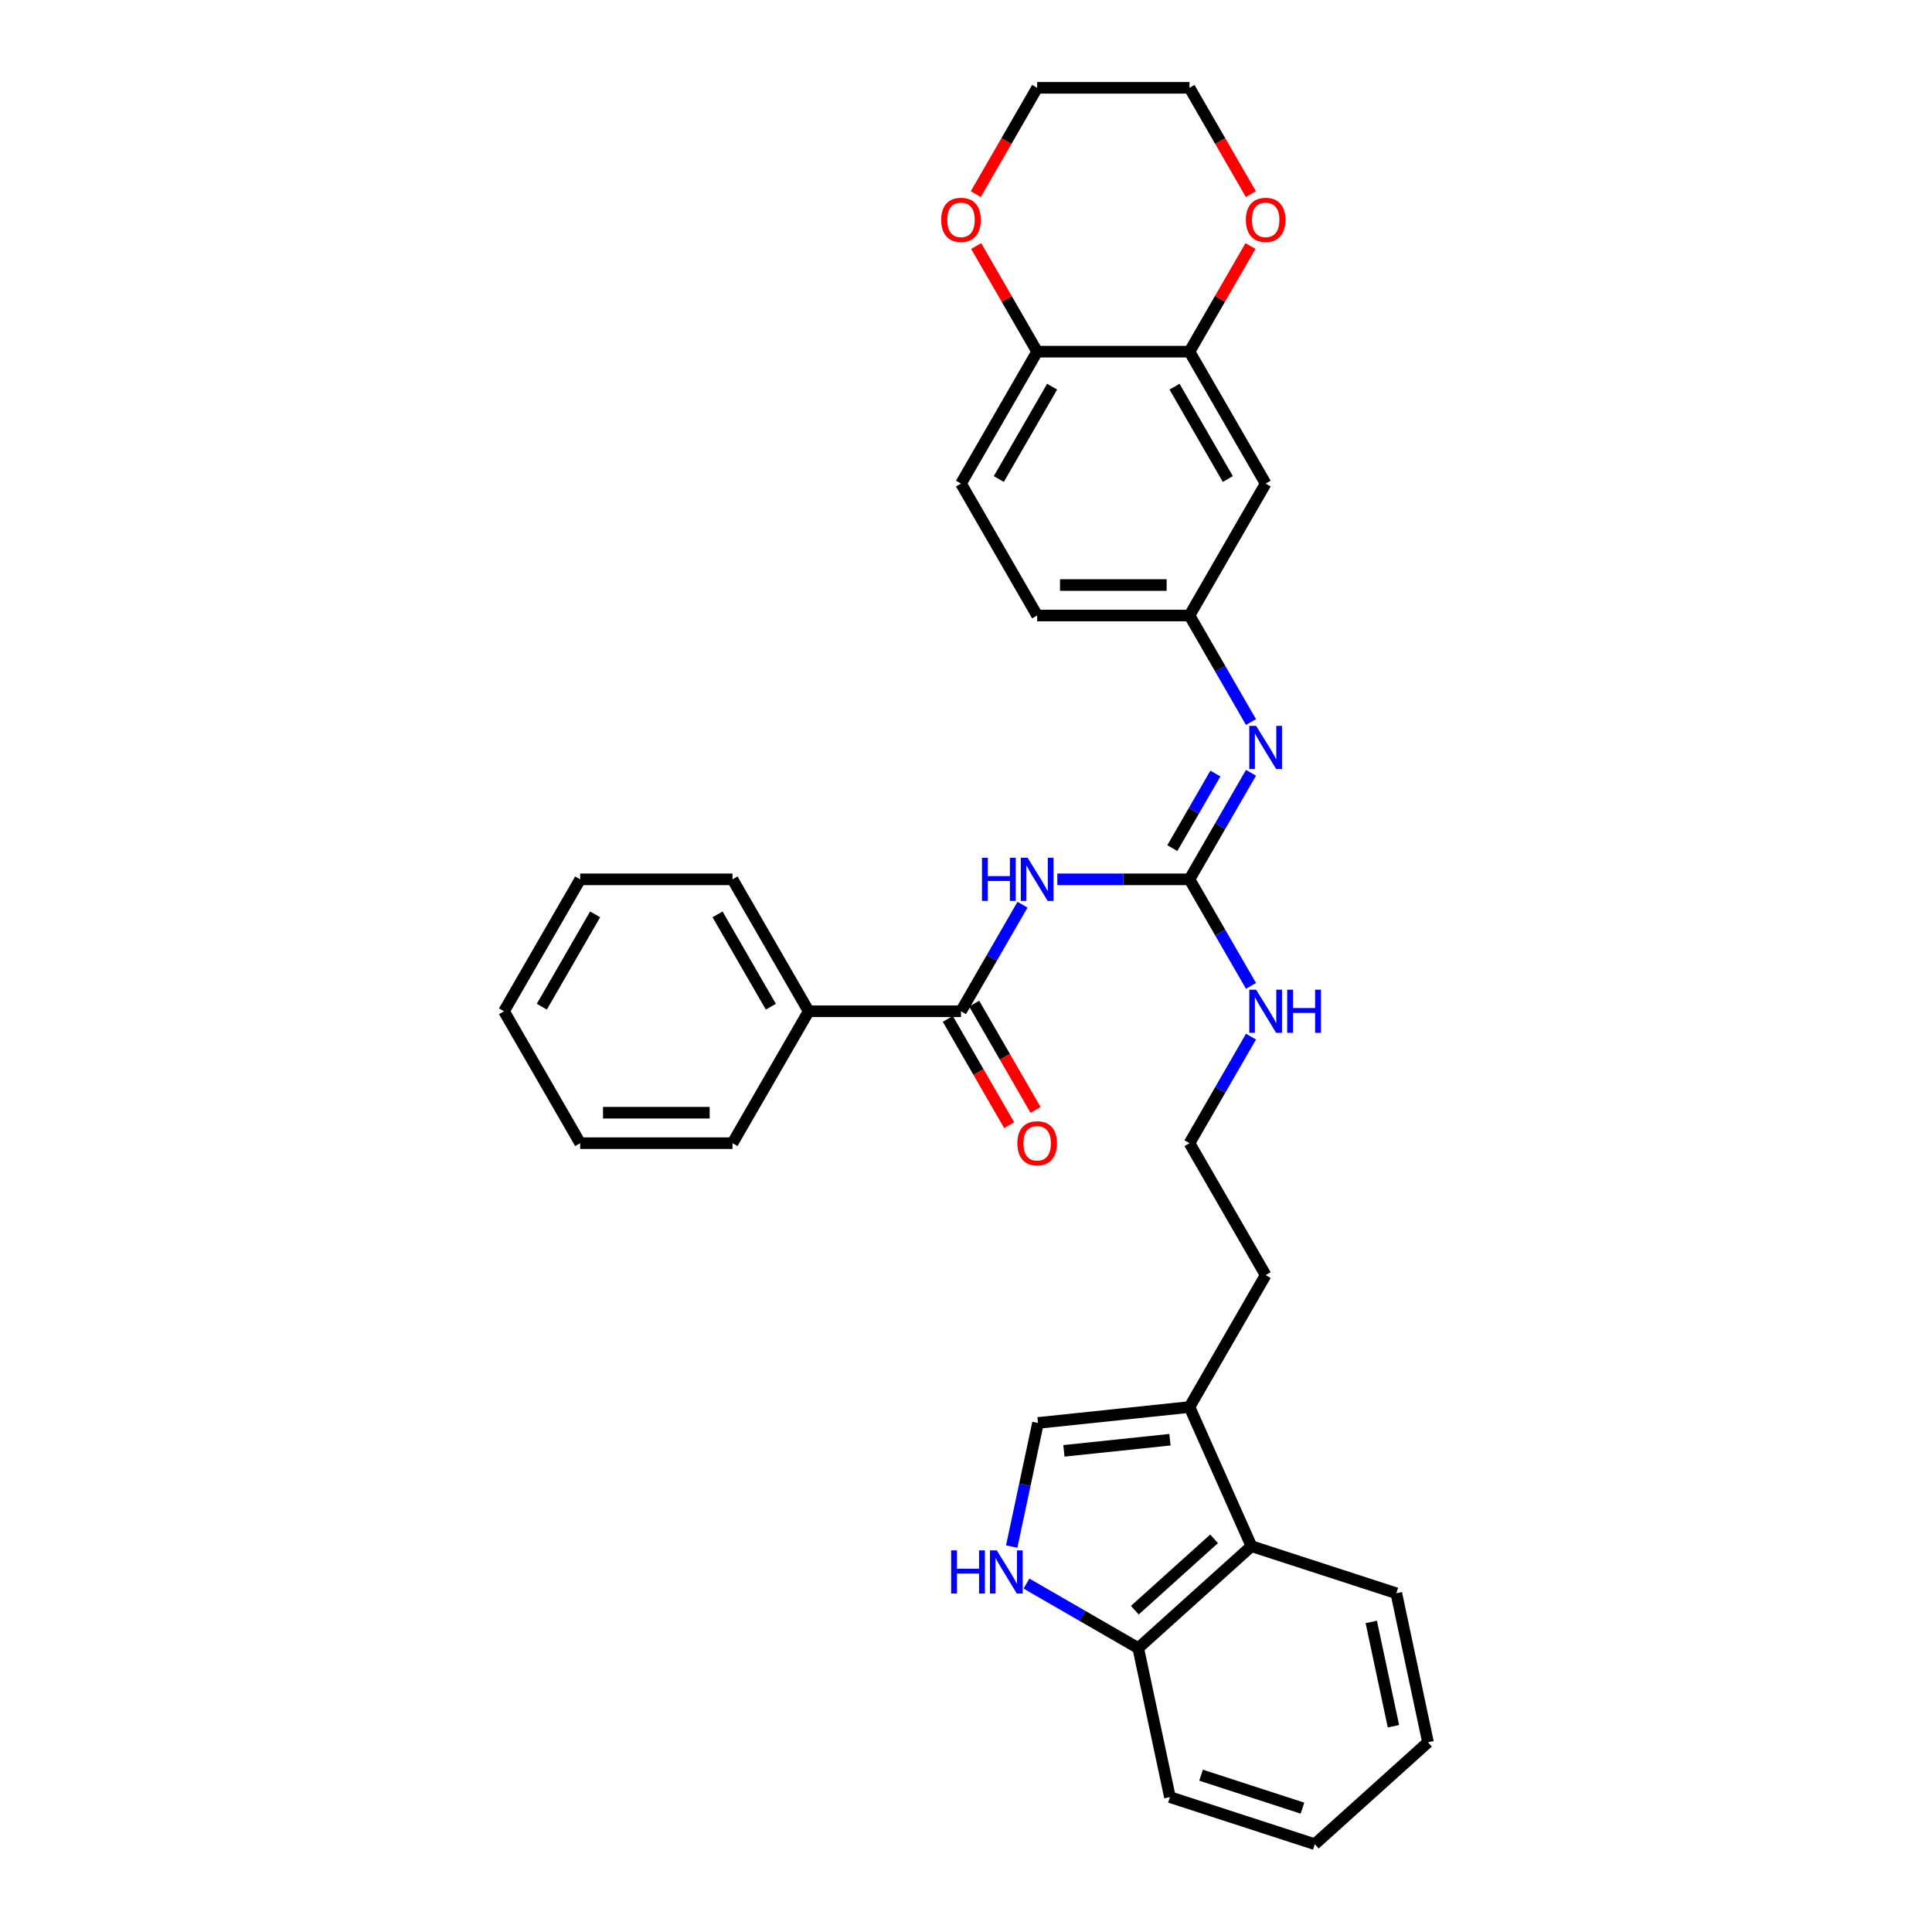 <?xml version='1.0' encoding='iso-8859-1'?>
<svg version='1.1' baseProfile='full'
              xmlns='http://www.w3.org/2000/svg'
                      xmlns:rdkit='http://www.rdkit.org/xml'
                      xmlns:xlink='http://www.w3.org/1999/xlink'
                  xml:space='preserve'
width='1000px' height='1000px' viewBox='0 0 1000 1000'>
<!-- END OF HEADER -->
<rect style='opacity:1.0;fill:#FFFFFF;stroke:none' width='1000' height='1000' x='0' y='0'> </rect>
<path class='bond-0' d='M 547.271,455.145 L 581.474,455.145' style='fill:none;fill-rule:evenodd;stroke:#0000FF;stroke-width:6px;stroke-linecap:butt;stroke-linejoin:miter;stroke-opacity:1' />
<path class='bond-0' d='M 581.474,455.145 L 615.677,455.145' style='fill:none;fill-rule:evenodd;stroke:#000000;stroke-width:6px;stroke-linecap:butt;stroke-linejoin:miter;stroke-opacity:1' />
<path class='bond-1' d='M 529.248,468.281 L 513.329,495.854' style='fill:none;fill-rule:evenodd;stroke:#0000FF;stroke-width:6px;stroke-linecap:butt;stroke-linejoin:miter;stroke-opacity:1' />
<path class='bond-1' d='M 513.329,495.854 L 497.41,523.427' style='fill:none;fill-rule:evenodd;stroke:#000000;stroke-width:6px;stroke-linecap:butt;stroke-linejoin:miter;stroke-opacity:1' />
<path class='bond-4' d='M 615.677,455.145 L 631.597,427.572' style='fill:none;fill-rule:evenodd;stroke:#000000;stroke-width:6px;stroke-linecap:butt;stroke-linejoin:miter;stroke-opacity:1' />
<path class='bond-4' d='M 631.597,427.572 L 647.516,399.999' style='fill:none;fill-rule:evenodd;stroke:#0000FF;stroke-width:6px;stroke-linecap:butt;stroke-linejoin:miter;stroke-opacity:1' />
<path class='bond-4' d='M 606.797,438.989 L 617.94,419.688' style='fill:none;fill-rule:evenodd;stroke:#000000;stroke-width:6px;stroke-linecap:butt;stroke-linejoin:miter;stroke-opacity:1' />
<path class='bond-4' d='M 617.94,419.688 L 629.084,400.387' style='fill:none;fill-rule:evenodd;stroke:#0000FF;stroke-width:6px;stroke-linecap:butt;stroke-linejoin:miter;stroke-opacity:1' />
<path class='bond-16' d='M 615.677,455.145 L 631.597,482.719' style='fill:none;fill-rule:evenodd;stroke:#000000;stroke-width:6px;stroke-linecap:butt;stroke-linejoin:miter;stroke-opacity:1' />
<path class='bond-16' d='M 631.597,482.719 L 647.516,510.292' style='fill:none;fill-rule:evenodd;stroke:#0000FF;stroke-width:6px;stroke-linecap:butt;stroke-linejoin:miter;stroke-opacity:1' />
<path class='bond-13' d='M 490.582,527.37 L 506.464,554.88' style='fill:none;fill-rule:evenodd;stroke:#000000;stroke-width:6px;stroke-linecap:butt;stroke-linejoin:miter;stroke-opacity:1' />
<path class='bond-13' d='M 506.464,554.88 L 522.347,582.39' style='fill:none;fill-rule:evenodd;stroke:#FF0000;stroke-width:6px;stroke-linecap:butt;stroke-linejoin:miter;stroke-opacity:1' />
<path class='bond-13' d='M 504.238,519.485 L 520.121,546.995' style='fill:none;fill-rule:evenodd;stroke:#000000;stroke-width:6px;stroke-linecap:butt;stroke-linejoin:miter;stroke-opacity:1' />
<path class='bond-13' d='M 520.121,546.995 L 536.004,574.505' style='fill:none;fill-rule:evenodd;stroke:#FF0000;stroke-width:6px;stroke-linecap:butt;stroke-linejoin:miter;stroke-opacity:1' />
<path class='bond-14' d='M 497.41,523.427 L 418.565,523.427' style='fill:none;fill-rule:evenodd;stroke:#000000;stroke-width:6px;stroke-linecap:butt;stroke-linejoin:miter;stroke-opacity:1' />
<path class='bond-2' d='M 523.663,800.501 L 530.464,768.508' style='fill:none;fill-rule:evenodd;stroke:#0000FF;stroke-width:6px;stroke-linecap:butt;stroke-linejoin:miter;stroke-opacity:1' />
<path class='bond-2' d='M 530.464,768.508 L 537.264,736.514' style='fill:none;fill-rule:evenodd;stroke:#000000;stroke-width:6px;stroke-linecap:butt;stroke-linejoin:miter;stroke-opacity:1' />
<path class='bond-34' d='M 531.31,819.663 L 560.232,836.361' style='fill:none;fill-rule:evenodd;stroke:#0000FF;stroke-width:6px;stroke-linecap:butt;stroke-linejoin:miter;stroke-opacity:1' />
<path class='bond-34' d='M 560.232,836.361 L 589.153,853.059' style='fill:none;fill-rule:evenodd;stroke:#000000;stroke-width:6px;stroke-linecap:butt;stroke-linejoin:miter;stroke-opacity:1' />
<path class='bond-3' d='M 537.264,736.514 L 615.677,728.273' style='fill:none;fill-rule:evenodd;stroke:#000000;stroke-width:6px;stroke-linecap:butt;stroke-linejoin:miter;stroke-opacity:1' />
<path class='bond-3' d='M 550.674,750.961 L 605.564,745.192' style='fill:none;fill-rule:evenodd;stroke:#000000;stroke-width:6px;stroke-linecap:butt;stroke-linejoin:miter;stroke-opacity:1' />
<path class='bond-10' d='M 647.516,373.728 L 631.597,346.155' style='fill:none;fill-rule:evenodd;stroke:#0000FF;stroke-width:6px;stroke-linecap:butt;stroke-linejoin:miter;stroke-opacity:1' />
<path class='bond-10' d='M 631.597,346.155 L 615.677,318.582' style='fill:none;fill-rule:evenodd;stroke:#000000;stroke-width:6px;stroke-linecap:butt;stroke-linejoin:miter;stroke-opacity:1' />
<path class='bond-5' d='M 615.677,728.273 L 655.1,659.991' style='fill:none;fill-rule:evenodd;stroke:#000000;stroke-width:6px;stroke-linecap:butt;stroke-linejoin:miter;stroke-opacity:1' />
<path class='bond-7' d='M 615.677,728.273 L 647.746,800.301' style='fill:none;fill-rule:evenodd;stroke:#000000;stroke-width:6px;stroke-linecap:butt;stroke-linejoin:miter;stroke-opacity:1' />
<path class='bond-6' d='M 615.677,182.018 L 655.1,250.3' style='fill:none;fill-rule:evenodd;stroke:#000000;stroke-width:6px;stroke-linecap:butt;stroke-linejoin:miter;stroke-opacity:1' />
<path class='bond-6' d='M 607.934,200.145 L 635.53,247.942' style='fill:none;fill-rule:evenodd;stroke:#000000;stroke-width:6px;stroke-linecap:butt;stroke-linejoin:miter;stroke-opacity:1' />
<path class='bond-12' d='M 615.677,182.018 L 631.46,154.682' style='fill:none;fill-rule:evenodd;stroke:#000000;stroke-width:6px;stroke-linecap:butt;stroke-linejoin:miter;stroke-opacity:1' />
<path class='bond-12' d='M 631.46,154.682 L 647.243,127.345' style='fill:none;fill-rule:evenodd;stroke:#FF0000;stroke-width:6px;stroke-linecap:butt;stroke-linejoin:miter;stroke-opacity:1' />
<path class='bond-33' d='M 615.677,182.018 L 536.832,182.018' style='fill:none;fill-rule:evenodd;stroke:#000000;stroke-width:6px;stroke-linecap:butt;stroke-linejoin:miter;stroke-opacity:1' />
<path class='bond-9' d='M 647.746,800.301 L 589.153,853.059' style='fill:none;fill-rule:evenodd;stroke:#000000;stroke-width:6px;stroke-linecap:butt;stroke-linejoin:miter;stroke-opacity:1' />
<path class='bond-9' d='M 628.406,796.496 L 587.391,833.427' style='fill:none;fill-rule:evenodd;stroke:#000000;stroke-width:6px;stroke-linecap:butt;stroke-linejoin:miter;stroke-opacity:1' />
<path class='bond-21' d='M 647.746,800.301 L 722.733,824.666' style='fill:none;fill-rule:evenodd;stroke:#000000;stroke-width:6px;stroke-linecap:butt;stroke-linejoin:miter;stroke-opacity:1' />
<path class='bond-8' d='M 655.1,250.3 L 615.677,318.582' style='fill:none;fill-rule:evenodd;stroke:#000000;stroke-width:6px;stroke-linecap:butt;stroke-linejoin:miter;stroke-opacity:1' />
<path class='bond-24' d='M 589.153,853.059 L 605.546,930.181' style='fill:none;fill-rule:evenodd;stroke:#000000;stroke-width:6px;stroke-linecap:butt;stroke-linejoin:miter;stroke-opacity:1' />
<path class='bond-18' d='M 615.677,318.582 L 536.832,318.582' style='fill:none;fill-rule:evenodd;stroke:#000000;stroke-width:6px;stroke-linecap:butt;stroke-linejoin:miter;stroke-opacity:1' />
<path class='bond-18' d='M 603.851,302.813 L 548.659,302.813' style='fill:none;fill-rule:evenodd;stroke:#000000;stroke-width:6px;stroke-linecap:butt;stroke-linejoin:miter;stroke-opacity:1' />
<path class='bond-11' d='M 536.832,182.018 L 497.41,250.3' style='fill:none;fill-rule:evenodd;stroke:#000000;stroke-width:6px;stroke-linecap:butt;stroke-linejoin:miter;stroke-opacity:1' />
<path class='bond-11' d='M 544.575,200.145 L 516.979,247.942' style='fill:none;fill-rule:evenodd;stroke:#000000;stroke-width:6px;stroke-linecap:butt;stroke-linejoin:miter;stroke-opacity:1' />
<path class='bond-15' d='M 536.832,182.018 L 521.049,154.682' style='fill:none;fill-rule:evenodd;stroke:#000000;stroke-width:6px;stroke-linecap:butt;stroke-linejoin:miter;stroke-opacity:1' />
<path class='bond-15' d='M 521.049,154.682 L 505.267,127.345' style='fill:none;fill-rule:evenodd;stroke:#FF0000;stroke-width:6px;stroke-linecap:butt;stroke-linejoin:miter;stroke-opacity:1' />
<path class='bond-22' d='M 647.443,100.475 L 631.56,72.965' style='fill:none;fill-rule:evenodd;stroke:#FF0000;stroke-width:6px;stroke-linecap:butt;stroke-linejoin:miter;stroke-opacity:1' />
<path class='bond-22' d='M 631.56,72.965 L 615.677,45.455' style='fill:none;fill-rule:evenodd;stroke:#000000;stroke-width:6px;stroke-linecap:butt;stroke-linejoin:miter;stroke-opacity:1' />
<path class='bond-25' d='M 418.565,523.427 L 379.142,455.145' style='fill:none;fill-rule:evenodd;stroke:#000000;stroke-width:6px;stroke-linecap:butt;stroke-linejoin:miter;stroke-opacity:1' />
<path class='bond-25' d='M 398.995,521.07 L 371.399,473.272' style='fill:none;fill-rule:evenodd;stroke:#000000;stroke-width:6px;stroke-linecap:butt;stroke-linejoin:miter;stroke-opacity:1' />
<path class='bond-26' d='M 418.565,523.427 L 379.142,591.709' style='fill:none;fill-rule:evenodd;stroke:#000000;stroke-width:6px;stroke-linecap:butt;stroke-linejoin:miter;stroke-opacity:1' />
<path class='bond-23' d='M 505.066,100.475 L 520.949,72.965' style='fill:none;fill-rule:evenodd;stroke:#FF0000;stroke-width:6px;stroke-linecap:butt;stroke-linejoin:miter;stroke-opacity:1' />
<path class='bond-23' d='M 520.949,72.965 L 536.832,45.455' style='fill:none;fill-rule:evenodd;stroke:#000000;stroke-width:6px;stroke-linecap:butt;stroke-linejoin:miter;stroke-opacity:1' />
<path class='bond-19' d='M 647.516,536.563 L 631.597,564.136' style='fill:none;fill-rule:evenodd;stroke:#0000FF;stroke-width:6px;stroke-linecap:butt;stroke-linejoin:miter;stroke-opacity:1' />
<path class='bond-19' d='M 631.597,564.136 L 615.677,591.709' style='fill:none;fill-rule:evenodd;stroke:#000000;stroke-width:6px;stroke-linecap:butt;stroke-linejoin:miter;stroke-opacity:1' />
<path class='bond-17' d='M 497.41,250.3 L 536.832,318.582' style='fill:none;fill-rule:evenodd;stroke:#000000;stroke-width:6px;stroke-linecap:butt;stroke-linejoin:miter;stroke-opacity:1' />
<path class='bond-20' d='M 615.677,591.709 L 655.1,659.991' style='fill:none;fill-rule:evenodd;stroke:#000000;stroke-width:6px;stroke-linecap:butt;stroke-linejoin:miter;stroke-opacity:1' />
<path class='bond-27' d='M 722.733,824.666 L 739.125,901.788' style='fill:none;fill-rule:evenodd;stroke:#000000;stroke-width:6px;stroke-linecap:butt;stroke-linejoin:miter;stroke-opacity:1' />
<path class='bond-27' d='M 709.767,839.513 L 721.242,893.498' style='fill:none;fill-rule:evenodd;stroke:#000000;stroke-width:6px;stroke-linecap:butt;stroke-linejoin:miter;stroke-opacity:1' />
<path class='bond-35' d='M 615.677,45.455 L 536.832,45.455' style='fill:none;fill-rule:evenodd;stroke:#000000;stroke-width:6px;stroke-linecap:butt;stroke-linejoin:miter;stroke-opacity:1' />
<path class='bond-36' d='M 605.546,930.181 L 680.532,954.545' style='fill:none;fill-rule:evenodd;stroke:#000000;stroke-width:6px;stroke-linecap:butt;stroke-linejoin:miter;stroke-opacity:1' />
<path class='bond-36' d='M 621.667,918.838 L 674.157,935.894' style='fill:none;fill-rule:evenodd;stroke:#000000;stroke-width:6px;stroke-linecap:butt;stroke-linejoin:miter;stroke-opacity:1' />
<path class='bond-29' d='M 379.142,455.145 L 300.297,455.145' style='fill:none;fill-rule:evenodd;stroke:#000000;stroke-width:6px;stroke-linecap:butt;stroke-linejoin:miter;stroke-opacity:1' />
<path class='bond-30' d='M 379.142,591.709 L 300.297,591.709' style='fill:none;fill-rule:evenodd;stroke:#000000;stroke-width:6px;stroke-linecap:butt;stroke-linejoin:miter;stroke-opacity:1' />
<path class='bond-30' d='M 367.315,575.94 L 312.124,575.94' style='fill:none;fill-rule:evenodd;stroke:#000000;stroke-width:6px;stroke-linecap:butt;stroke-linejoin:miter;stroke-opacity:1' />
<path class='bond-28' d='M 739.125,901.788 L 680.532,954.545' style='fill:none;fill-rule:evenodd;stroke:#000000;stroke-width:6px;stroke-linecap:butt;stroke-linejoin:miter;stroke-opacity:1' />
<path class='bond-32' d='M 300.297,455.145 L 260.875,523.427' style='fill:none;fill-rule:evenodd;stroke:#000000;stroke-width:6px;stroke-linecap:butt;stroke-linejoin:miter;stroke-opacity:1' />
<path class='bond-32' d='M 308.04,473.272 L 280.444,521.07' style='fill:none;fill-rule:evenodd;stroke:#000000;stroke-width:6px;stroke-linecap:butt;stroke-linejoin:miter;stroke-opacity:1' />
<path class='bond-31' d='M 300.297,591.709 L 260.875,523.427' style='fill:none;fill-rule:evenodd;stroke:#000000;stroke-width:6px;stroke-linecap:butt;stroke-linejoin:miter;stroke-opacity:1' />
<path  class='atom-0' d='M 508.275 443.981
L 511.302 443.981
L 511.302 453.474
L 522.719 453.474
L 522.719 443.981
L 525.747 443.981
L 525.747 466.31
L 522.719 466.31
L 522.719 455.997
L 511.302 455.997
L 511.302 466.31
L 508.275 466.31
L 508.275 443.981
' fill='#0000FF'/>
<path  class='atom-0' d='M 531.897 443.981
L 539.213 455.808
Q 539.939 456.975, 541.106 459.088
Q 542.273 461.201, 542.336 461.327
L 542.336 443.981
L 545.3 443.981
L 545.3 466.31
L 542.241 466.31
L 534.388 453.379
Q 533.473 451.865, 532.496 450.131
Q 531.55 448.396, 531.266 447.86
L 531.266 466.31
L 528.364 466.31
L 528.364 443.981
L 531.897 443.981
' fill='#0000FF'/>
<path  class='atom-3' d='M 492.314 802.472
L 495.341 802.472
L 495.341 811.965
L 506.758 811.965
L 506.758 802.472
L 509.786 802.472
L 509.786 824.801
L 506.758 824.801
L 506.758 814.488
L 495.341 814.488
L 495.341 824.801
L 492.314 824.801
L 492.314 802.472
' fill='#0000FF'/>
<path  class='atom-3' d='M 515.936 802.472
L 523.253 814.299
Q 523.978 815.466, 525.145 817.579
Q 526.312 819.692, 526.375 819.818
L 526.375 802.472
L 529.339 802.472
L 529.339 824.801
L 526.28 824.801
L 518.427 811.87
Q 517.513 810.356, 516.535 808.622
Q 515.589 806.887, 515.305 806.351
L 515.305 824.801
L 512.403 824.801
L 512.403 802.472
L 515.936 802.472
' fill='#0000FF'/>
<path  class='atom-5' d='M 650.164 375.699
L 657.481 387.526
Q 658.206 388.693, 659.373 390.806
Q 660.54 392.919, 660.603 393.045
L 660.603 375.699
L 663.568 375.699
L 663.568 398.028
L 660.509 398.028
L 652.656 385.098
Q 651.741 383.584, 650.763 381.849
Q 649.817 380.114, 649.533 379.578
L 649.533 398.028
L 646.632 398.028
L 646.632 375.699
L 650.164 375.699
' fill='#0000FF'/>
<path  class='atom-13' d='M 644.85 113.799
Q 644.85 108.438, 647.499 105.442
Q 650.148 102.446, 655.1 102.446
Q 660.051 102.446, 662.701 105.442
Q 665.35 108.438, 665.35 113.799
Q 665.35 119.224, 662.669 122.315
Q 659.988 125.374, 655.1 125.374
Q 650.18 125.374, 647.499 122.315
Q 644.85 119.256, 644.85 113.799
M 655.1 122.851
Q 658.506 122.851, 660.335 120.58
Q 662.196 118.278, 662.196 113.799
Q 662.196 109.416, 660.335 107.208
Q 658.506 104.969, 655.1 104.969
Q 651.694 104.969, 649.833 107.176
Q 648.004 109.384, 648.004 113.799
Q 648.004 118.309, 649.833 120.58
Q 651.694 122.851, 655.1 122.851
' fill='#FF0000'/>
<path  class='atom-14' d='M 526.582 591.772
Q 526.582 586.411, 529.232 583.415
Q 531.881 580.418, 536.832 580.418
Q 541.784 580.418, 544.433 583.415
Q 547.082 586.411, 547.082 591.772
Q 547.082 597.197, 544.401 600.287
Q 541.721 603.347, 536.832 603.347
Q 531.912 603.347, 529.232 600.287
Q 526.582 597.228, 526.582 591.772
M 536.832 600.824
Q 540.238 600.824, 542.068 598.553
Q 543.928 596.251, 543.928 591.772
Q 543.928 587.388, 542.068 585.181
Q 540.238 582.942, 536.832 582.942
Q 533.426 582.942, 531.565 585.149
Q 529.736 587.357, 529.736 591.772
Q 529.736 596.282, 531.565 598.553
Q 533.426 600.824, 536.832 600.824
' fill='#FF0000'/>
<path  class='atom-16' d='M 487.16 113.799
Q 487.16 108.438, 489.809 105.442
Q 492.458 102.446, 497.41 102.446
Q 502.361 102.446, 505.01 105.442
Q 507.66 108.438, 507.66 113.799
Q 507.66 119.224, 504.979 122.315
Q 502.298 125.374, 497.41 125.374
Q 492.49 125.374, 489.809 122.315
Q 487.16 119.256, 487.16 113.799
M 497.41 122.851
Q 500.816 122.851, 502.645 120.58
Q 504.506 118.278, 504.506 113.799
Q 504.506 109.416, 502.645 107.208
Q 500.816 104.969, 497.41 104.969
Q 494.004 104.969, 492.143 107.176
Q 490.314 109.384, 490.314 113.799
Q 490.314 118.309, 492.143 120.58
Q 494.004 122.851, 497.41 122.851
' fill='#FF0000'/>
<path  class='atom-17' d='M 650.164 512.263
L 657.481 524.09
Q 658.206 525.256, 659.373 527.37
Q 660.54 529.483, 660.603 529.609
L 660.603 512.263
L 663.568 512.263
L 663.568 534.592
L 660.509 534.592
L 652.656 521.661
Q 651.741 520.147, 650.763 518.413
Q 649.817 516.678, 649.533 516.142
L 649.533 534.592
L 646.632 534.592
L 646.632 512.263
L 650.164 512.263
' fill='#0000FF'/>
<path  class='atom-17' d='M 666.249 512.263
L 669.276 512.263
L 669.276 521.756
L 680.693 521.756
L 680.693 512.263
L 683.721 512.263
L 683.721 534.592
L 680.693 534.592
L 680.693 524.279
L 669.276 524.279
L 669.276 534.592
L 666.249 534.592
L 666.249 512.263
' fill='#0000FF'/>
</svg>

